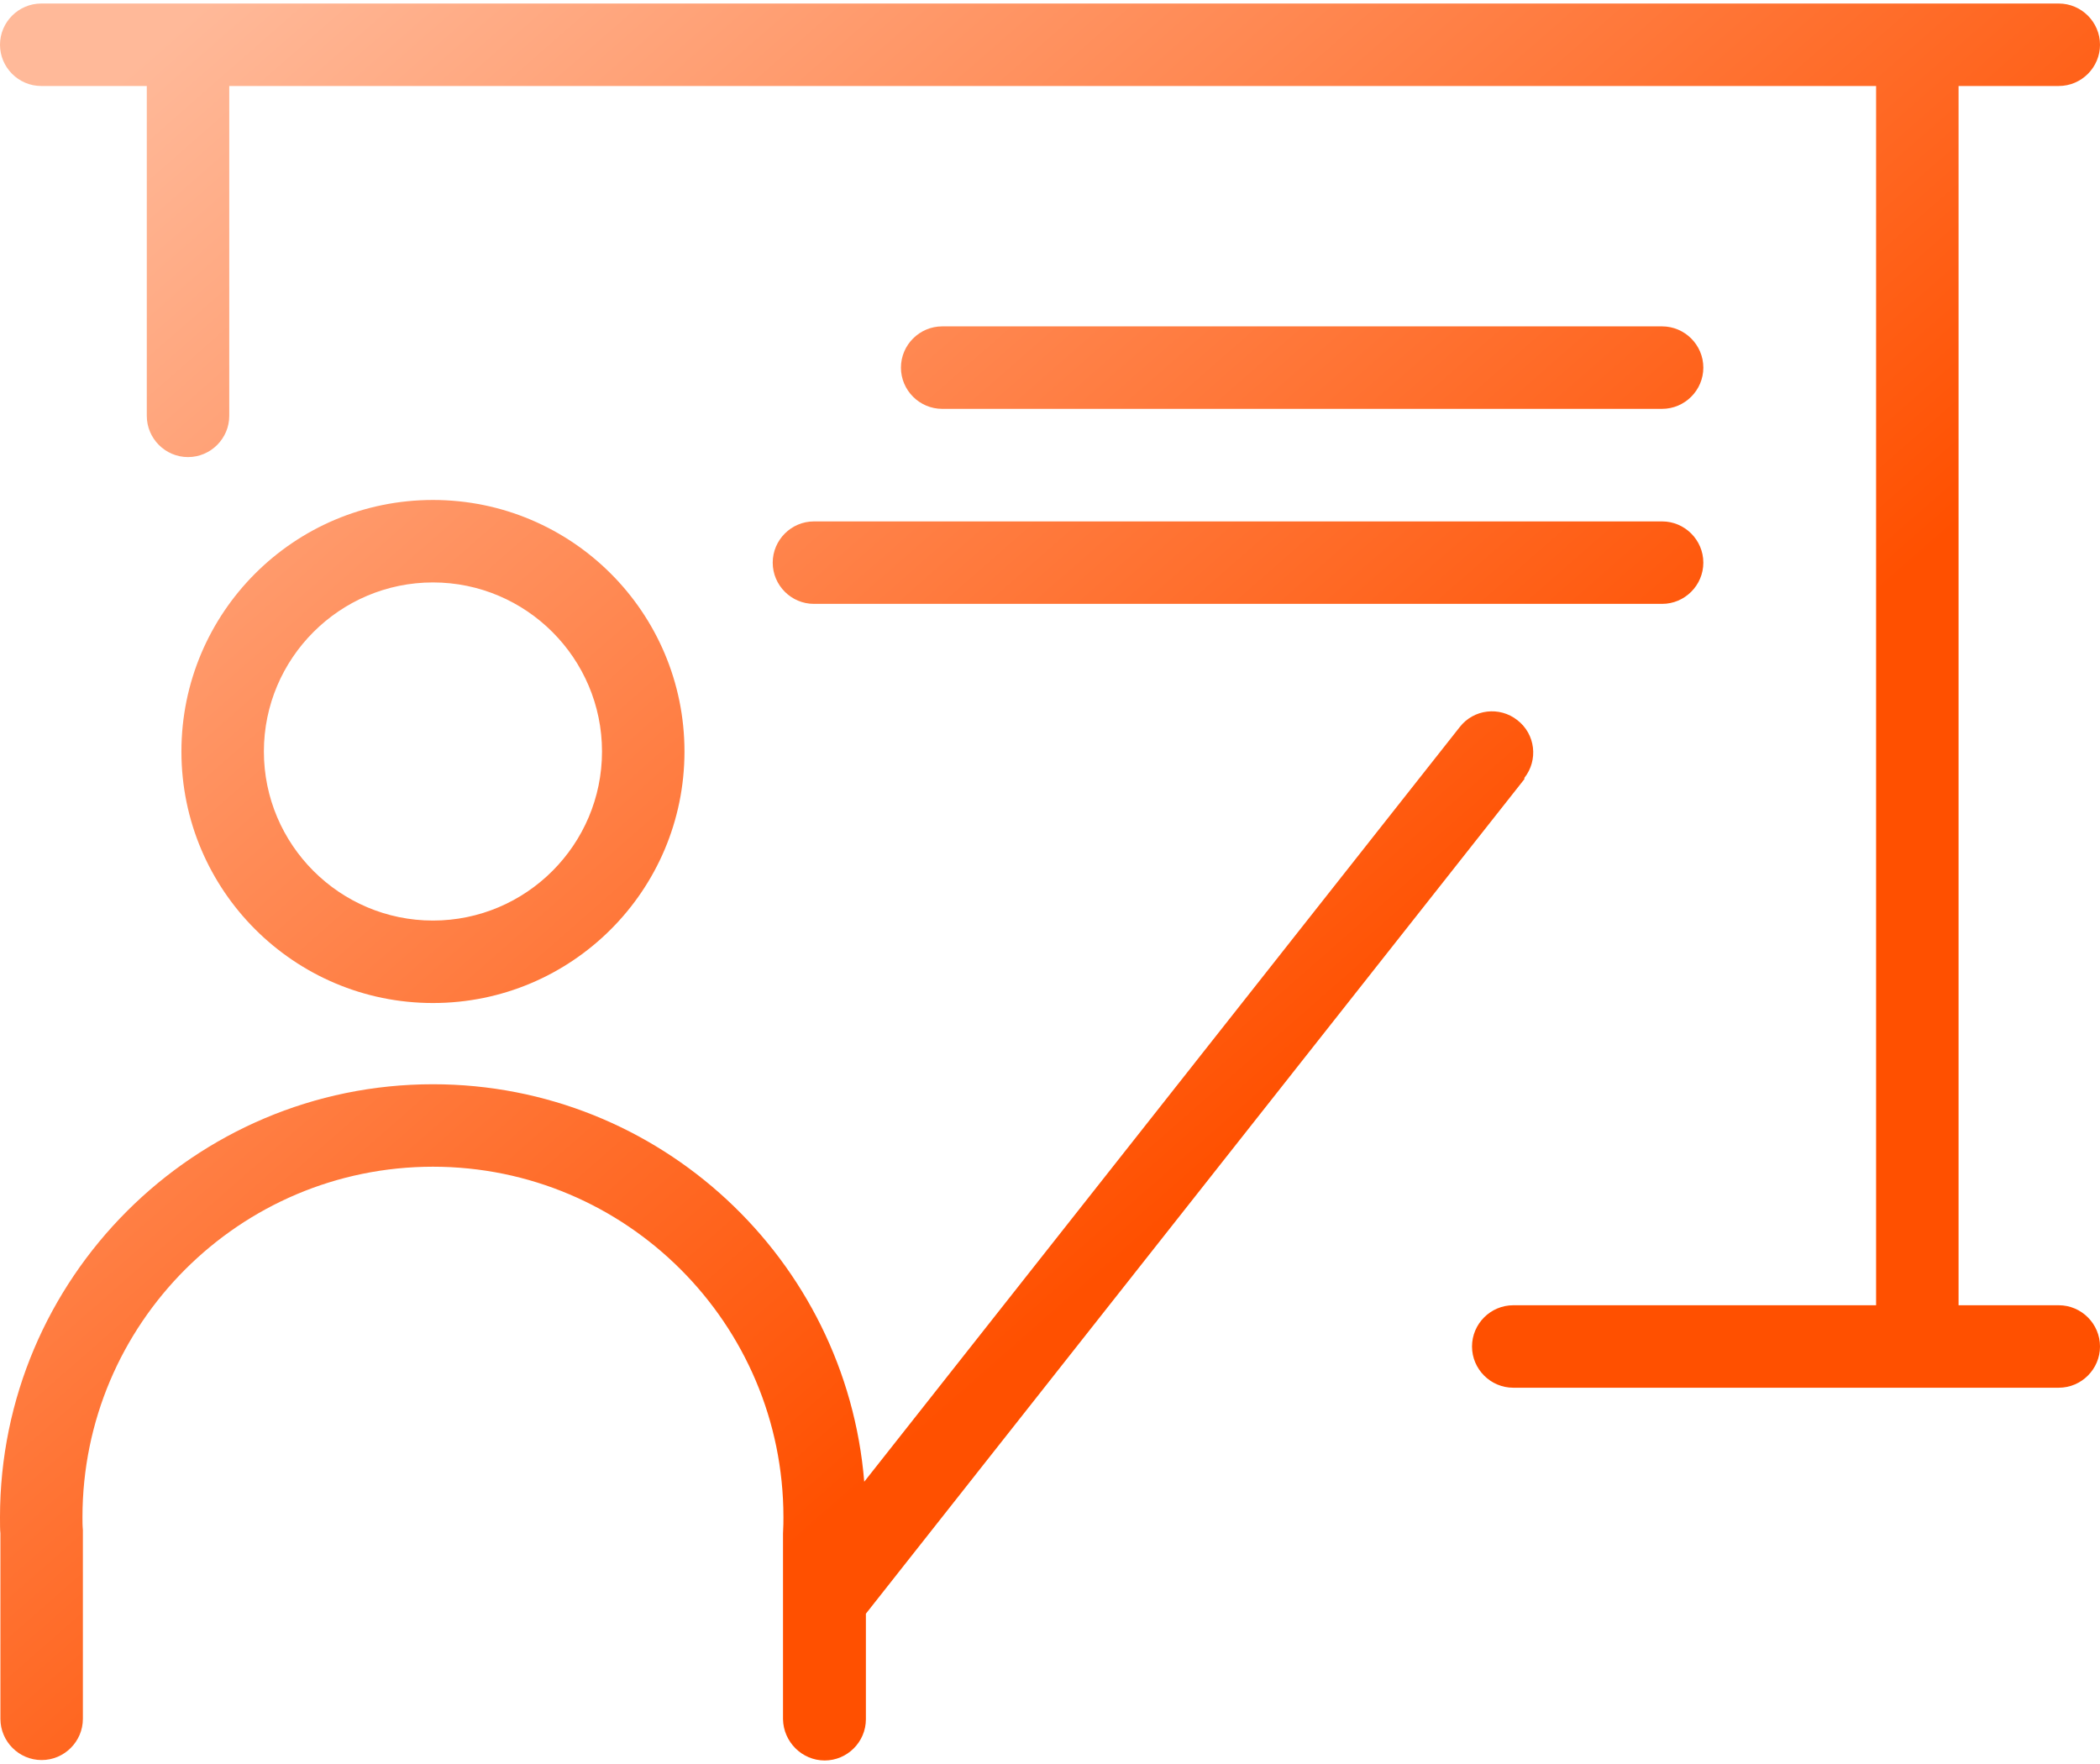 <svg width="100" height="84" viewBox="0 0 100 84" fill="none" xmlns="http://www.w3.org/2000/svg">
<path d="M100 64.119C100 65.198 99.116 66.082 98.037 66.082H72.06C70.98 66.082 70.096 65.198 70.096 64.119C70.096 63.039 70.98 62.155 72.06 62.155H89.338V4.095H10.917V19.803C10.917 20.883 10.033 21.766 8.953 21.766C7.874 21.766 6.99 20.883 6.99 19.803V4.095H1.963C0.884 4.095 0 3.211 0 2.132C0 1.052 0.884 0.168 1.963 0.168H98.037C99.116 0.168 100 1.052 100 2.132C100 3.211 99.116 4.095 98.037 4.095H93.265V62.155H98.037C99.116 62.155 100 63.039 100 64.119ZM79.148 19.469C80.228 19.469 81.111 18.585 81.111 17.506C81.111 16.426 80.228 15.542 79.148 15.542H44.865C43.786 15.542 42.902 16.426 42.902 17.506C42.902 18.585 43.786 19.469 44.865 19.469H79.148ZM36.796 26.793C36.796 27.873 37.679 28.756 38.759 28.756H79.148C80.228 28.756 81.111 27.873 81.111 26.793C81.111 25.713 80.228 24.829 79.148 24.829H38.759C37.679 24.829 36.796 25.713 36.796 26.793ZM20.616 47.763C14.019 47.763 8.639 42.403 8.639 35.786C8.639 29.169 14 23.808 20.616 23.808C27.233 23.808 32.594 29.169 32.594 35.786C32.594 42.403 27.233 47.763 20.616 47.763ZM20.616 43.836C25.054 43.836 28.667 40.223 28.667 35.786C28.667 31.348 25.054 27.735 20.616 27.735C16.179 27.735 12.566 31.348 12.566 35.786C12.566 40.223 16.179 43.836 20.616 43.836ZM72.59 37.042C73.257 36.198 73.12 34.961 72.256 34.293C71.412 33.626 70.175 33.763 69.507 34.627L41.154 70.559C40.291 59.976 31.416 51.631 20.616 51.631C9.248 51.631 0 60.879 0 72.247C0 72.542 0 72.876 0.02 73.013V81.849C0.02 82.929 0.903 83.812 1.983 83.812C3.063 83.812 3.947 82.929 3.947 81.849V72.856C3.927 72.66 3.927 72.444 3.927 72.247C3.927 63.039 11.408 55.558 20.616 55.558C29.825 55.558 37.306 63.039 37.306 72.247C37.306 72.444 37.306 72.66 37.286 73.033V81.868C37.306 82.948 38.19 83.832 39.27 83.832C40.349 83.832 41.233 82.948 41.233 81.868V76.842L72.59 37.101V37.042Z" fill="url(#paint0_linear_713_539)"/>
<defs>
<linearGradient id="paint0_linear_713_539" x1="4.375" y1="4.888" x2="73.669" y2="83.903" gradientUnits="userSpaceOnUse">
<stop stop-color="#FFB999"/>
<stop offset="0.702" stop-color="#FF5000"/>
</linearGradient>
</defs>
</svg>
